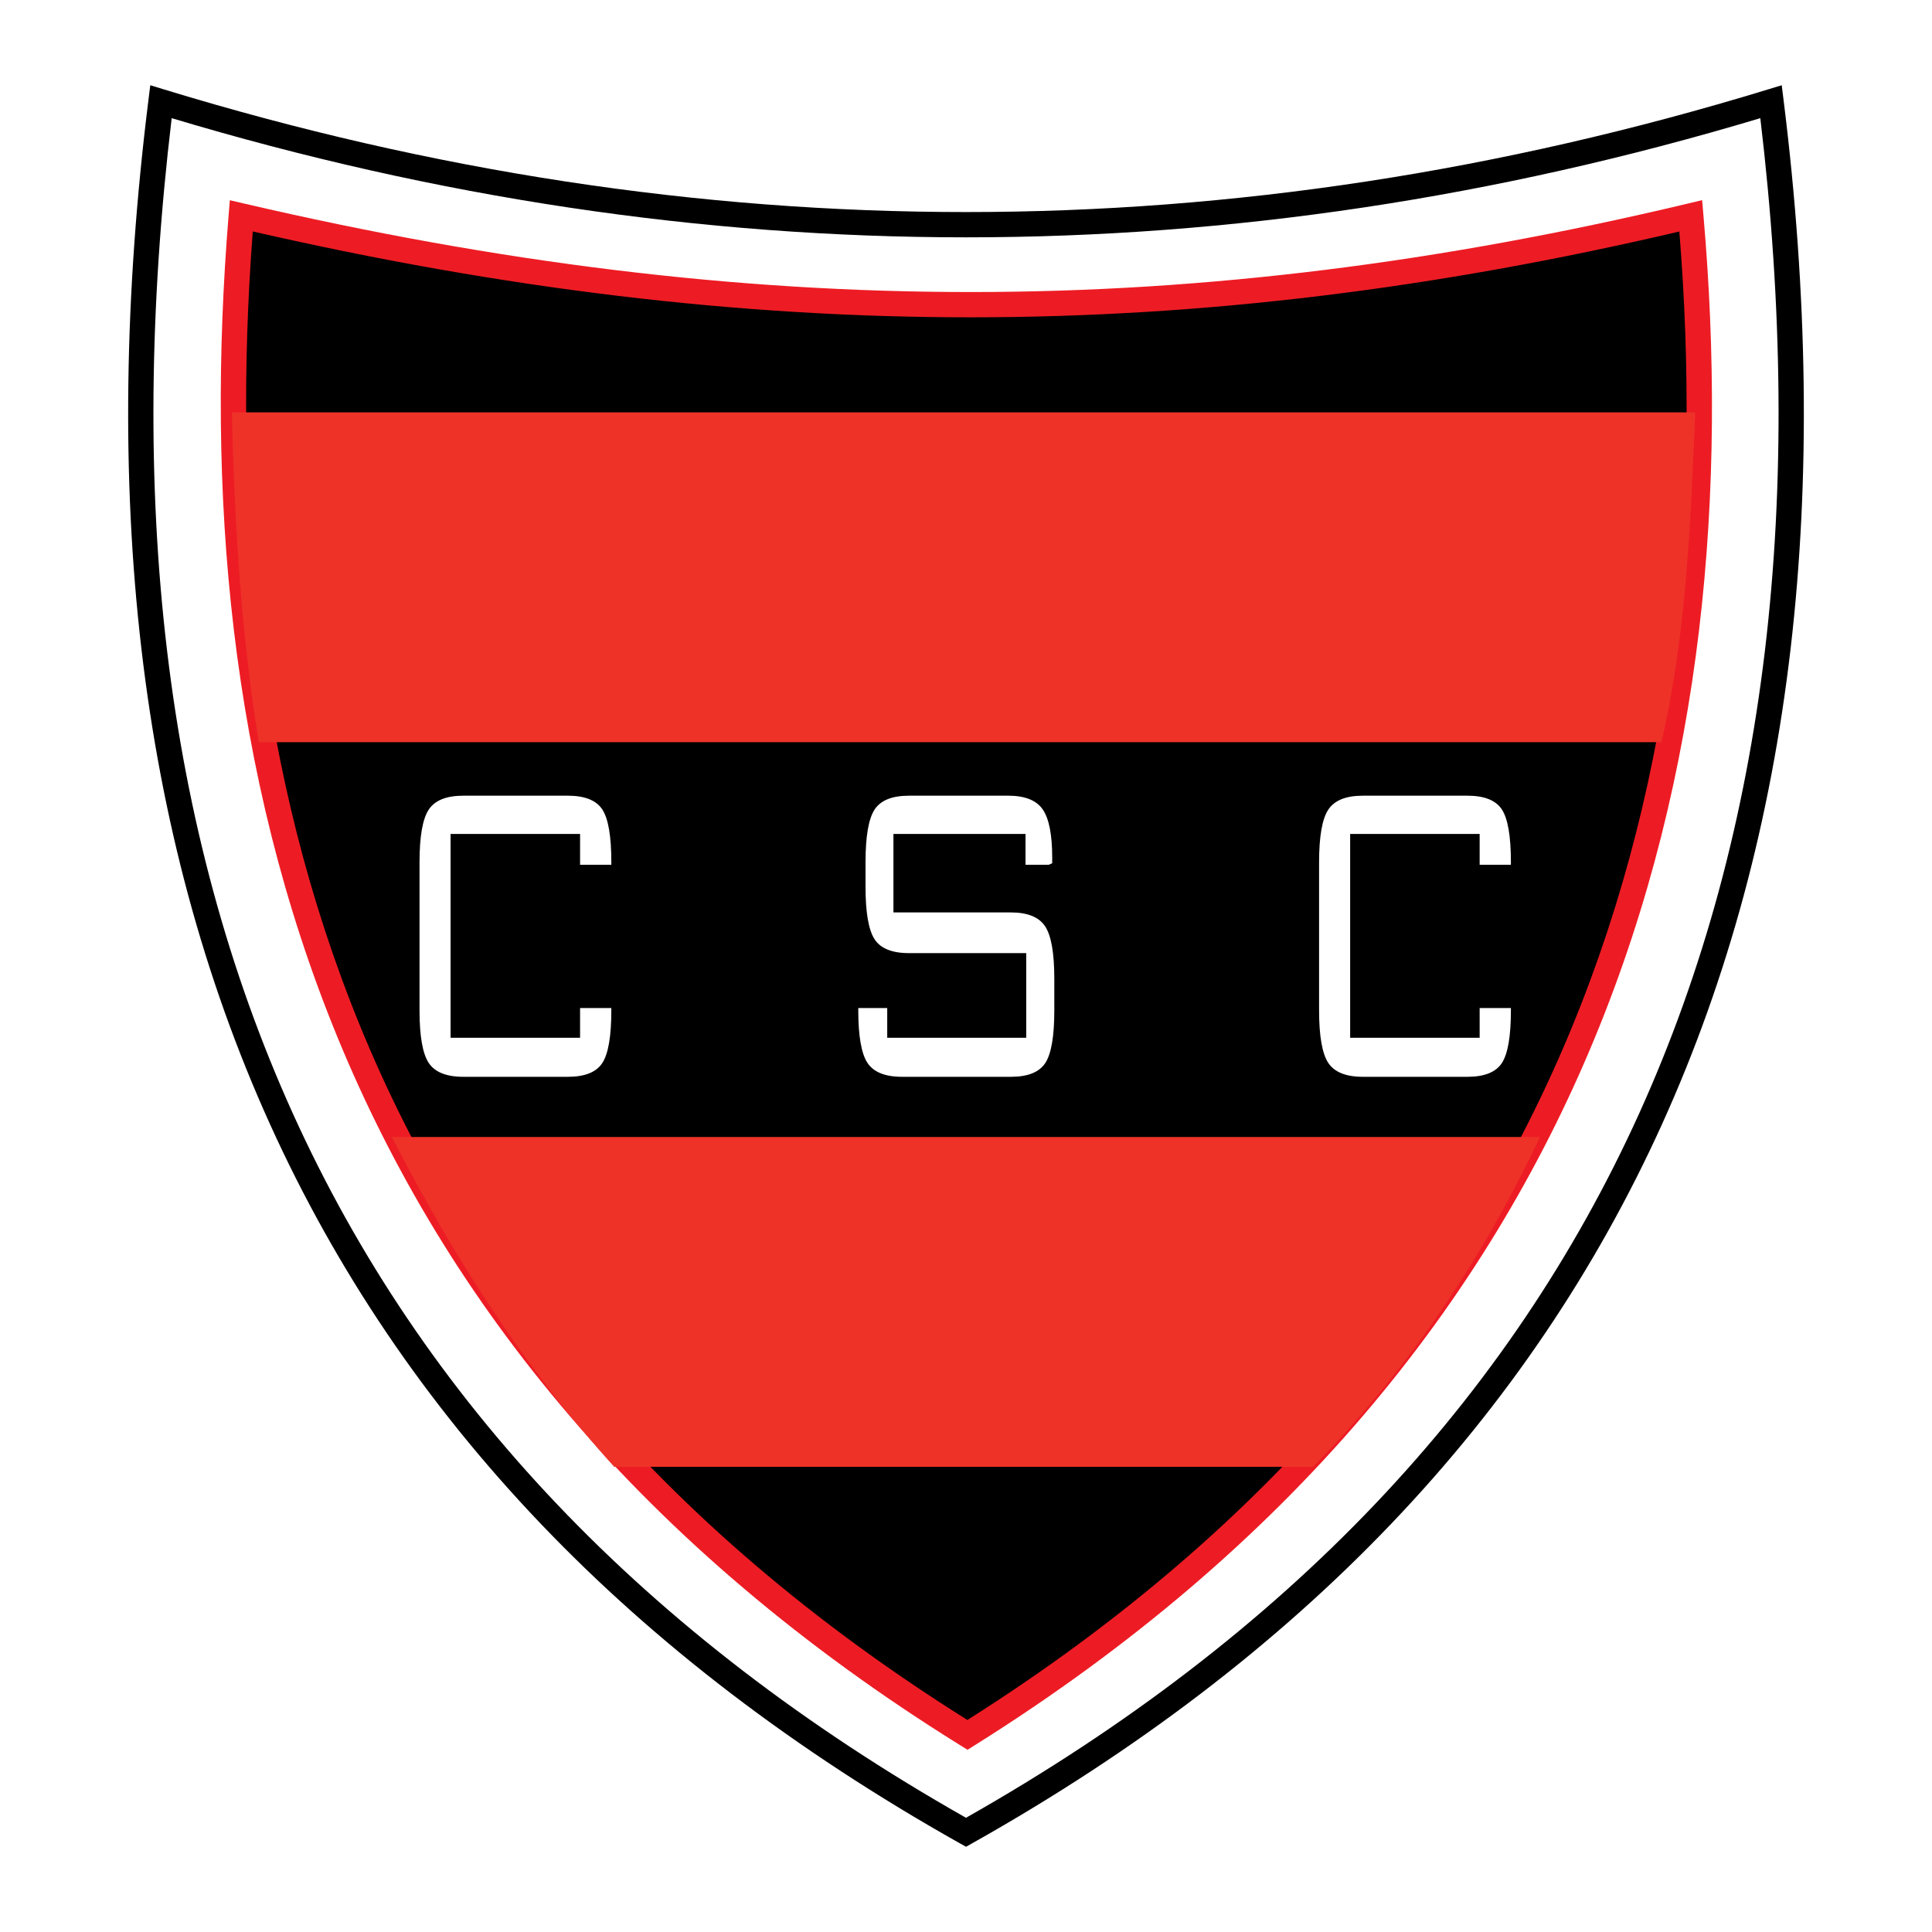 <?xml version="1.0" encoding="utf-8"?>
<!-- Generator: Adobe Illustrator 13.0.0, SVG Export Plug-In . SVG Version: 6.00 Build 14948)  -->
<!DOCTYPE svg PUBLIC "-//W3C//DTD SVG 1.0//EN" "http://www.w3.org/TR/2001/REC-SVG-20010904/DTD/svg10.dtd">
<svg version="1.0" id="Layer_1" xmlns="http://www.w3.org/2000/svg" xmlns:xlink="http://www.w3.org/1999/xlink" x="0px" y="0px"
	 width="192.756px" height="192.756px" viewBox="0 0 192.756 192.756" enable-background="new 0 0 192.756 192.756"
	 xml:space="preserve">
<g>
	<polygon fill-rule="evenodd" clip-rule="evenodd" fill="#FFFFFF" points="0,0 192.756,0 192.756,192.756 0,192.756 0,0 	"/>
	<path d="M16.423,8.941c26.655,8.144,53.307,12.216,79.955,12.216s53.3-4.072,79.955-12.216l1.43-0.437l0.186,1.491
		c4.83,38.791,1.088,72.977-12.107,102.119c-13.208,29.172-35.864,53.25-68.847,71.793l-0.616,0.346l-0.616-0.346
		c-32.983-18.543-55.639-42.621-68.847-71.793C13.72,82.971,9.978,48.785,14.808,9.995l0.186-1.491L16.423,8.941L16.423,8.941z
		 M96.378,23.679c-26.419,0-52.836-3.964-79.249-11.89c-4.495,37.721-0.747,70.959,12.081,99.29
		c12.9,28.492,35.008,52.061,67.168,70.281c32.16-18.221,54.268-41.789,67.168-70.281c12.827-28.331,16.576-61.568,12.081-99.29
		C149.214,19.715,122.798,23.679,96.378,23.679L96.378,23.679z"/>
	<path fill-rule="evenodd" clip-rule="evenodd" d="M24.073,21.535c-4.479,54.597,9.033,112.172,72.45,151.557
		c62.878-39.385,76.928-96.96,72.164-151.557C119.243,33.319,74.948,33.383,24.073,21.535L24.073,21.535z"/>
	<path fill="#ED1C24" d="M25.219,23.092C23.191,49.763,25.535,77.081,36,102.541c10.574,25.723,29.456,49.598,60.518,69.061
		c30.804-19.465,49.687-43.34,60.291-69.061c10.495-25.459,12.899-52.775,10.739-79.442c-24.293,5.69-47.374,8.551-70.631,8.559
		C73.653,31.666,50.217,28.818,25.219,23.092L25.219,23.092z M33.675,103.496C22.84,77.136,20.559,48.901,22.812,21.437l0.12-1.46
		l1.427,0.332c25.339,5.901,49.039,8.836,72.559,8.828c23.514-0.008,46.854-2.959,71.479-8.828l1.424-0.339l0.127,1.458
		c2.397,27.469,0.053,55.708-10.814,82.069c-10.873,26.375-30.261,50.822-61.94,70.664l-0.665,0.416l-0.67-0.416
		C63.904,154.316,44.516,129.869,33.675,103.496L33.675,103.496z"/>
	<path fill-rule="evenodd" clip-rule="evenodd" fill="#EE3228" d="M23.136,41.14h146.003c-0.479,10.97-0.859,21.94-3.374,32.911
		H25.823C24.101,63.496,23.389,52.433,23.136,41.14L23.136,41.14z"/>
	<path fill-rule="evenodd" clip-rule="evenodd" fill="#EE3228" d="M39.095,113.436h114.548
		c-5.865,12.406-13.22,23.289-22.648,32.912H61.283C52.304,136.443,45.352,125.615,39.095,113.436L39.095,113.436z"/>
	<path fill-rule="evenodd" clip-rule="evenodd" fill="#FFFFFF" d="M57.874,83.205h-12.92v20.332h12.92v-2.967h3.118v0.234
		c0,2.584-0.3,4.334-0.9,5.252s-1.749,1.377-3.437,1.377H46.22c-1.688,0-2.841-0.467-3.45-1.391
		c-0.609-0.926-0.914-2.676-0.914-5.238V86.022c0-2.562,0.305-4.313,0.914-5.238c0.609-0.931,1.763-1.397,3.45-1.397h10.436
		c1.688,0,2.836,0.459,3.437,1.376c0.6,0.918,0.9,2.676,0.9,5.26v0.257h-3.118V83.205L57.874,83.205z M102.316,83.205H89.138v7.829
		h11.729c1.655,0,2.795,0.466,3.404,1.383c0.609,0.918,0.918,2.668,0.918,5.231v3.156c0,2.584-0.3,4.334-0.899,5.252
		c-0.601,0.918-1.744,1.377-3.423,1.377H90c-1.692,0-2.846-0.467-3.455-1.391c-0.609-0.926-0.914-2.676-0.914-5.238v-0.234h2.888
		v2.967h13.868v-8.444H90.685c-1.688,0-2.836-0.466-3.432-1.391c-0.6-0.925-0.9-2.676-0.9-5.238v-2.442
		c0-2.562,0.3-4.313,0.896-5.238c0.6-0.931,1.748-1.397,3.436-1.397h9.919c1.655,0,2.799,0.459,3.428,1.369
		c0.628,0.911,0.946,2.513,0.946,4.787v0.586l-0.354,0.151h-2.308V83.205L102.316,83.205z M147.625,83.205h-12.92v20.332h12.92
		v-2.967h3.118v0.234c0,2.584-0.301,4.334-0.9,5.252s-1.749,1.377-3.437,1.377h-10.436c-1.688,0-2.841-0.467-3.45-1.391
		c-0.609-0.926-0.915-2.676-0.915-5.238V86.022c0-2.562,0.306-4.313,0.915-5.238c0.609-0.931,1.763-1.397,3.45-1.397h10.436
		c1.688,0,2.837,0.459,3.437,1.376c0.6,0.918,0.9,2.676,0.9,5.26v0.257h-3.118V83.205L147.625,83.205z"/>
</g>
</svg>
